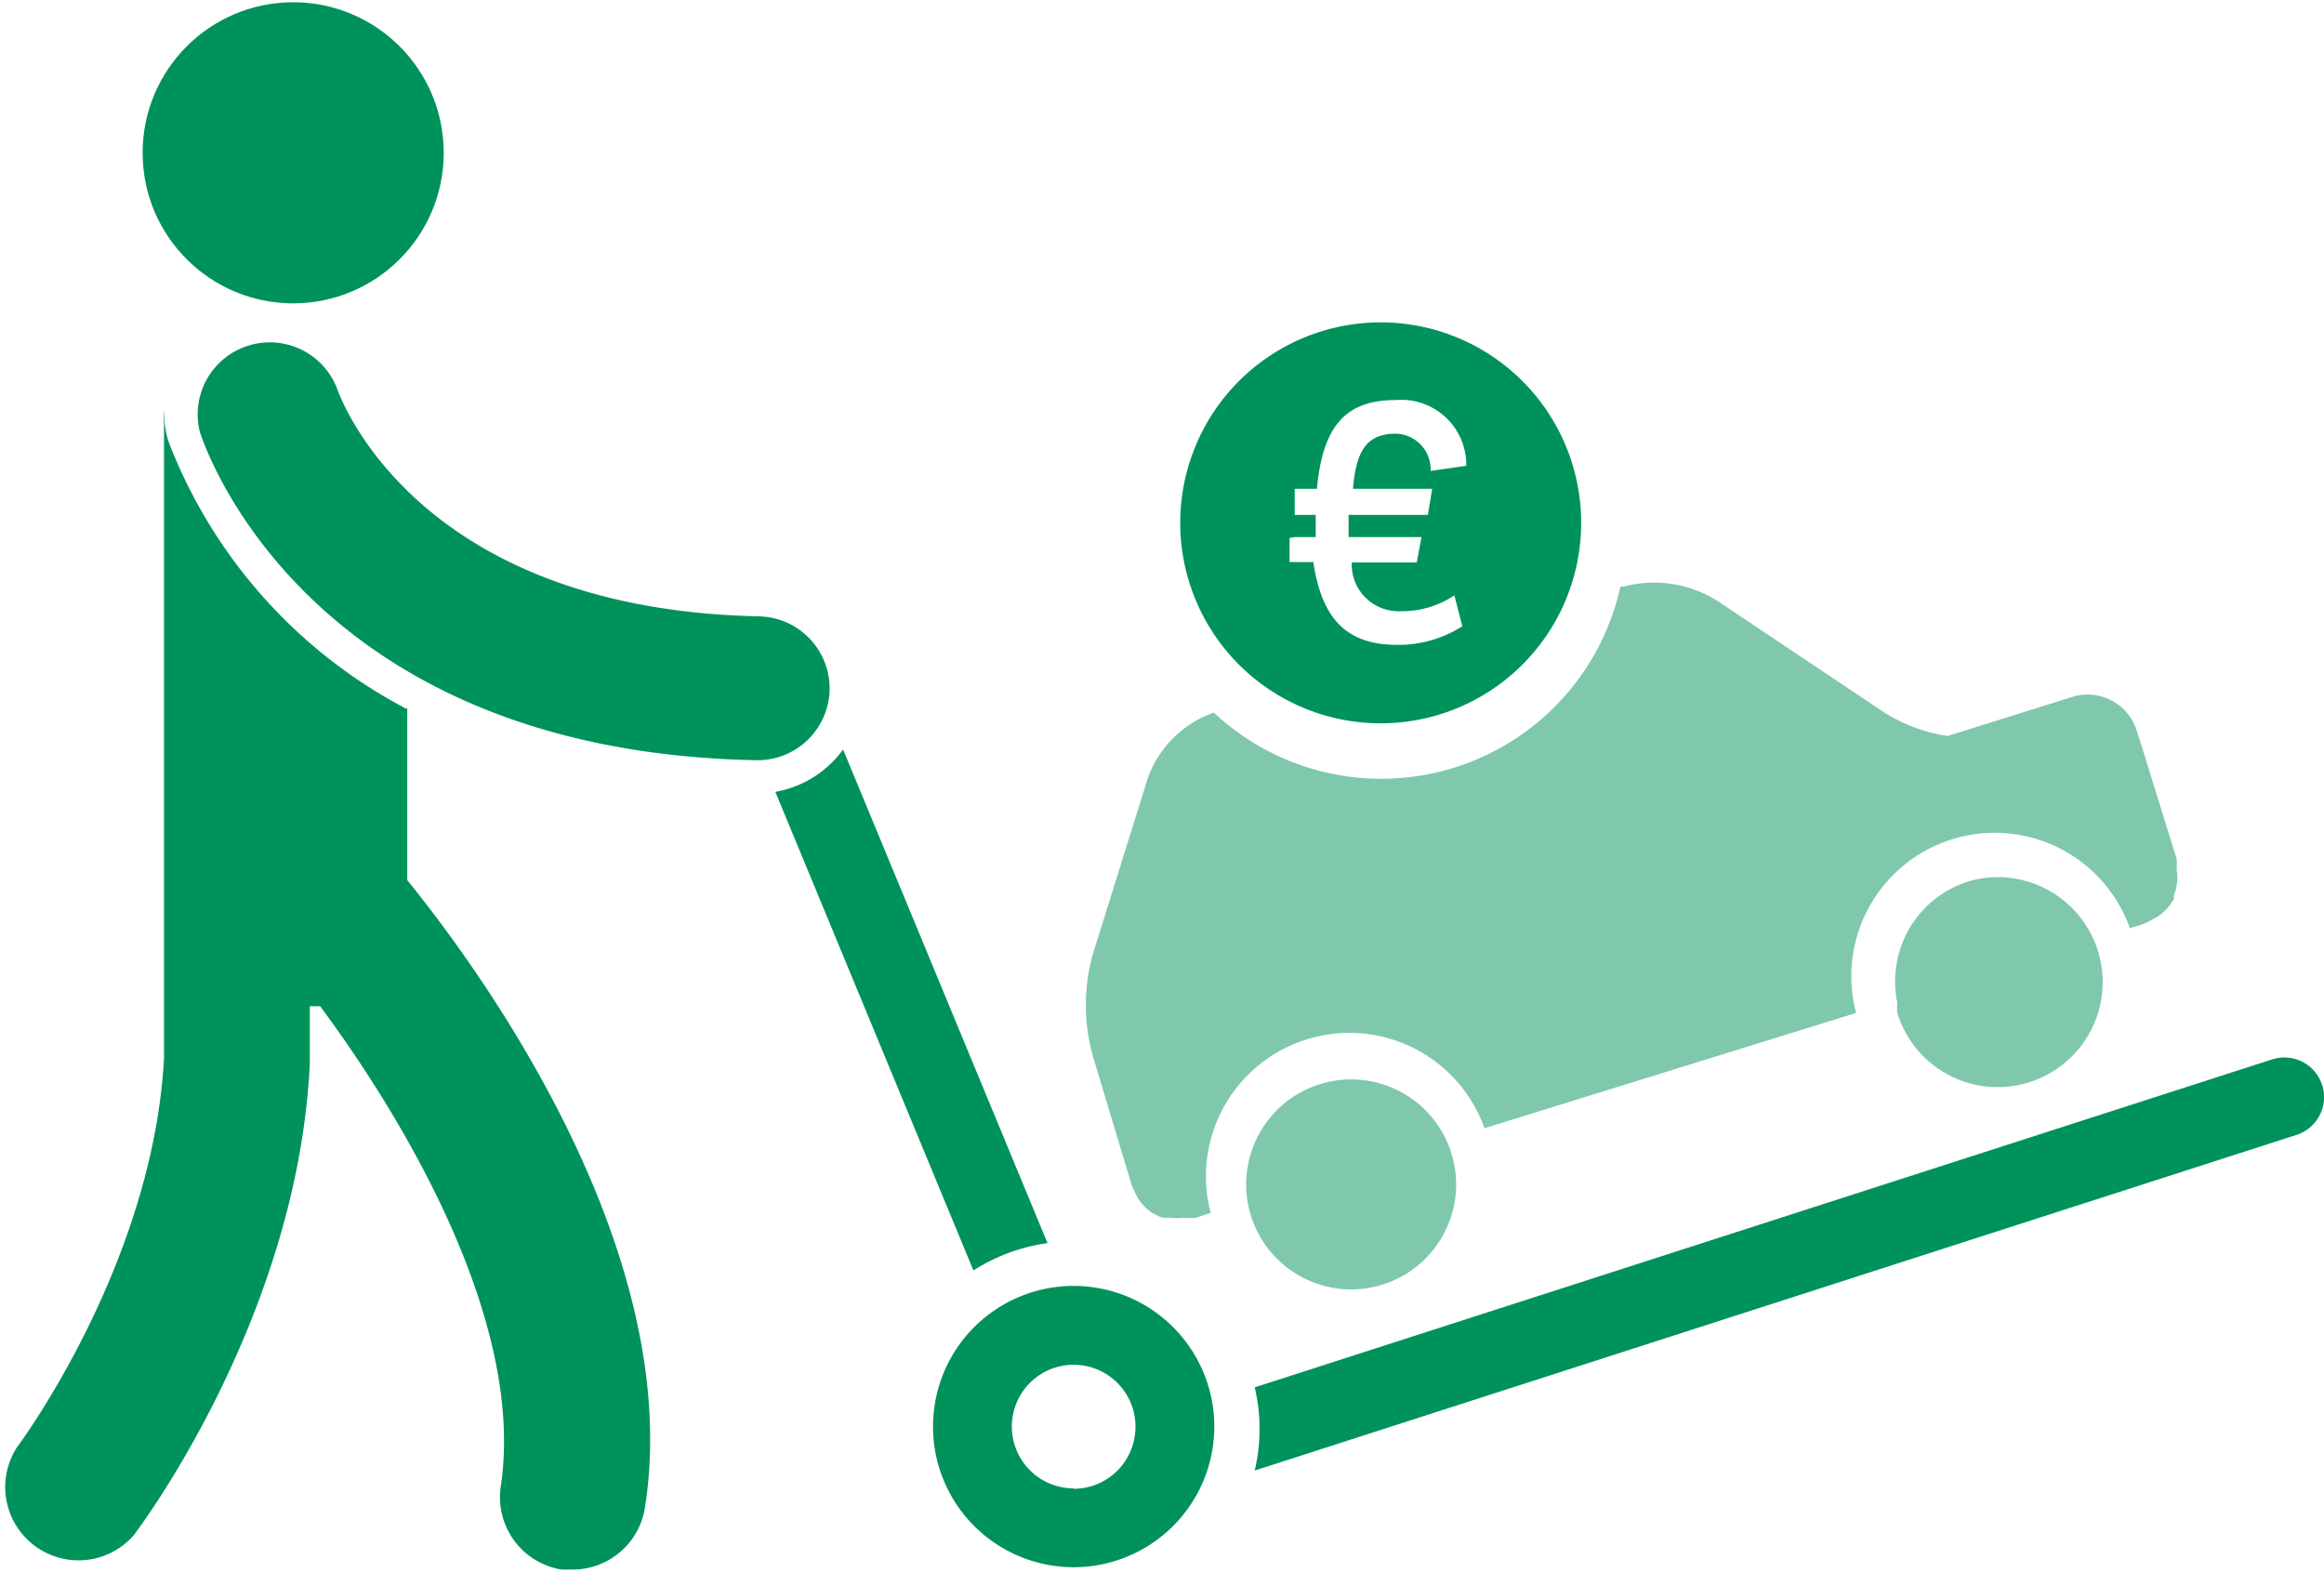 <svg xmlns="http://www.w3.org/2000/svg" width="2.07cm" height="1.4cm" viewBox="0 0 58.66 39.56"><title>ico-usatoi</title><circle cx="841.78" cy="785.26" r="2.65" transform="translate(-1002.5 -470.84) rotate(-17.23)" fill="#00925b" opacity="0.5"/><path d="M857.77,777.58h0a2.81,2.81,0,0,0-.43.09h0a2.64,2.64,0,0,0-1.8,3.06h0a1.67,1.67,0,0,0,0,.26A2.65,2.65,0,1,0,857.77,777.58Z" transform="translate(-807.65 -755.48)" fill="#00925b" opacity="0.5"/><path d="M834.75,787.88a3.55,3.55,0,1,0,3.55,3.55A3.55,3.55,0,0,0,834.75,787.88Zm0,5.11a1.56,1.56,0,1,1,1.56-1.56A1.56,1.56,0,0,1,834.75,793Z" transform="translate(-807.65 -755.48)" fill="#00925b"/><path d="M866.26,782.8a1,1,0,0,0-1.25-.64l-25.69,8.28a4.55,4.55,0,0,1,0,2.1l26.32-8.48A1,1,0,0,0,866.26,782.8Z" transform="translate(-807.65 -755.48)" fill="#00925b"/><path d="M836.21,785.32v0h0a1.7,1.7,0,0,0,.08.18,1.14,1.14,0,0,0,.71.66l0.14,0h0.08a1.32,1.32,0,0,0,.31,0,2.15,2.15,0,0,0,.3,0h0l0.38-.12a3.62,3.62,0,0,1,6.91-2.14l9.38-2.91a3.62,3.62,0,0,1,6.91-2.14l0.3-.09a1.82,1.82,0,0,0,.25-0.12,1.21,1.21,0,0,0,.5-0.43l0.06-.09,0-.1a1.19,1.19,0,0,0,.07-0.65,1.74,1.74,0,0,0,0-.27l-0.89-2.87-0.11-.34A1.3,1.3,0,0,0,860,773l-3.19,1a4.21,4.21,0,0,1-1.58-.58L851,770.59a3,3,0,0,0-2.37-.36l-0.08,0a6.18,6.18,0,0,1-10.26,3.18h0a2.72,2.72,0,0,0-1.67,1.66l-1.39,4.45a4.77,4.77,0,0,0,0,2.54Z" transform="translate(-807.65 -755.48)" fill="#00925b" opacity="0.5"/><path d="M842.5,773.68a5.06,5.06,0,1,0-5.06-5.06A5.06,5.06,0,0,0,842.5,773.68Zm-2.18-4.7h0.54c0-.12,0-0.17,0-0.28v-0.28h-0.53v-0.66h0.56c0.15-1.61.74-2.24,2-2.24a1.64,1.64,0,0,1,1.77,1.66l-0.9.13a0.9,0.9,0,0,0-.88-0.94c-0.71,0-1,.4-1.08,1.39h2l-0.11.66h-2v0.24c0,0.13,0,.2,0,0.32h1.84l-0.12.64h-1.64a1.18,1.18,0,0,0,1.23,1.23,2.38,2.38,0,0,0,1.36-.4l0.2,0.78a3,3,0,0,1-1.64.47c-1.22,0-1.9-.59-2.12-2.09h-0.6V769Z" transform="translate(-807.65 -755.48)" fill="#00925b"/><circle cx="7.4" cy="3.8" r="3.8" fill="#00925b"/><path d="M828.59,772.83a1.82,1.82,0,0,0-1.78-1.85c-8.65-.18-10.57-5.51-10.66-5.77a1.82,1.82,0,0,0-3.46,1.1c0.1,0.33,2.65,8.06,14,8.3h0A1.82,1.82,0,0,0,828.59,772.83Z" transform="translate(-807.65 -755.48)" fill="#00925b"/><path d="M817.9,773.31a12.8,12.8,0,0,1-6-6.75,2.67,2.67,0,0,1-.11-0.83,2.35,2.35,0,0,0,0,.39v16c-0.27,5.21-3.67,9.78-3.71,9.83a1.85,1.85,0,0,0,2.94,2.23c0.17-.22,4.15-5.53,4.45-11.92v-1.44h0.07l0.19,0c2.16,2.91,5.18,8,4.56,12.12a1.85,1.85,0,0,0,1.54,2.1l0.28,0a1.85,1.85,0,0,0,1.82-1.57c1-6.38-4-13.37-6-15.83v-4.34Z" transform="translate(-807.65 -755.48)" fill="#00925b"/><path d="M834.09,786.8l-5.16-12.46a2.68,2.68,0,0,1-1.71,1.07l5,12.08A4.64,4.64,0,0,1,834.09,786.8Z" transform="translate(-807.65 -755.48)" fill="#00925b"/></svg>